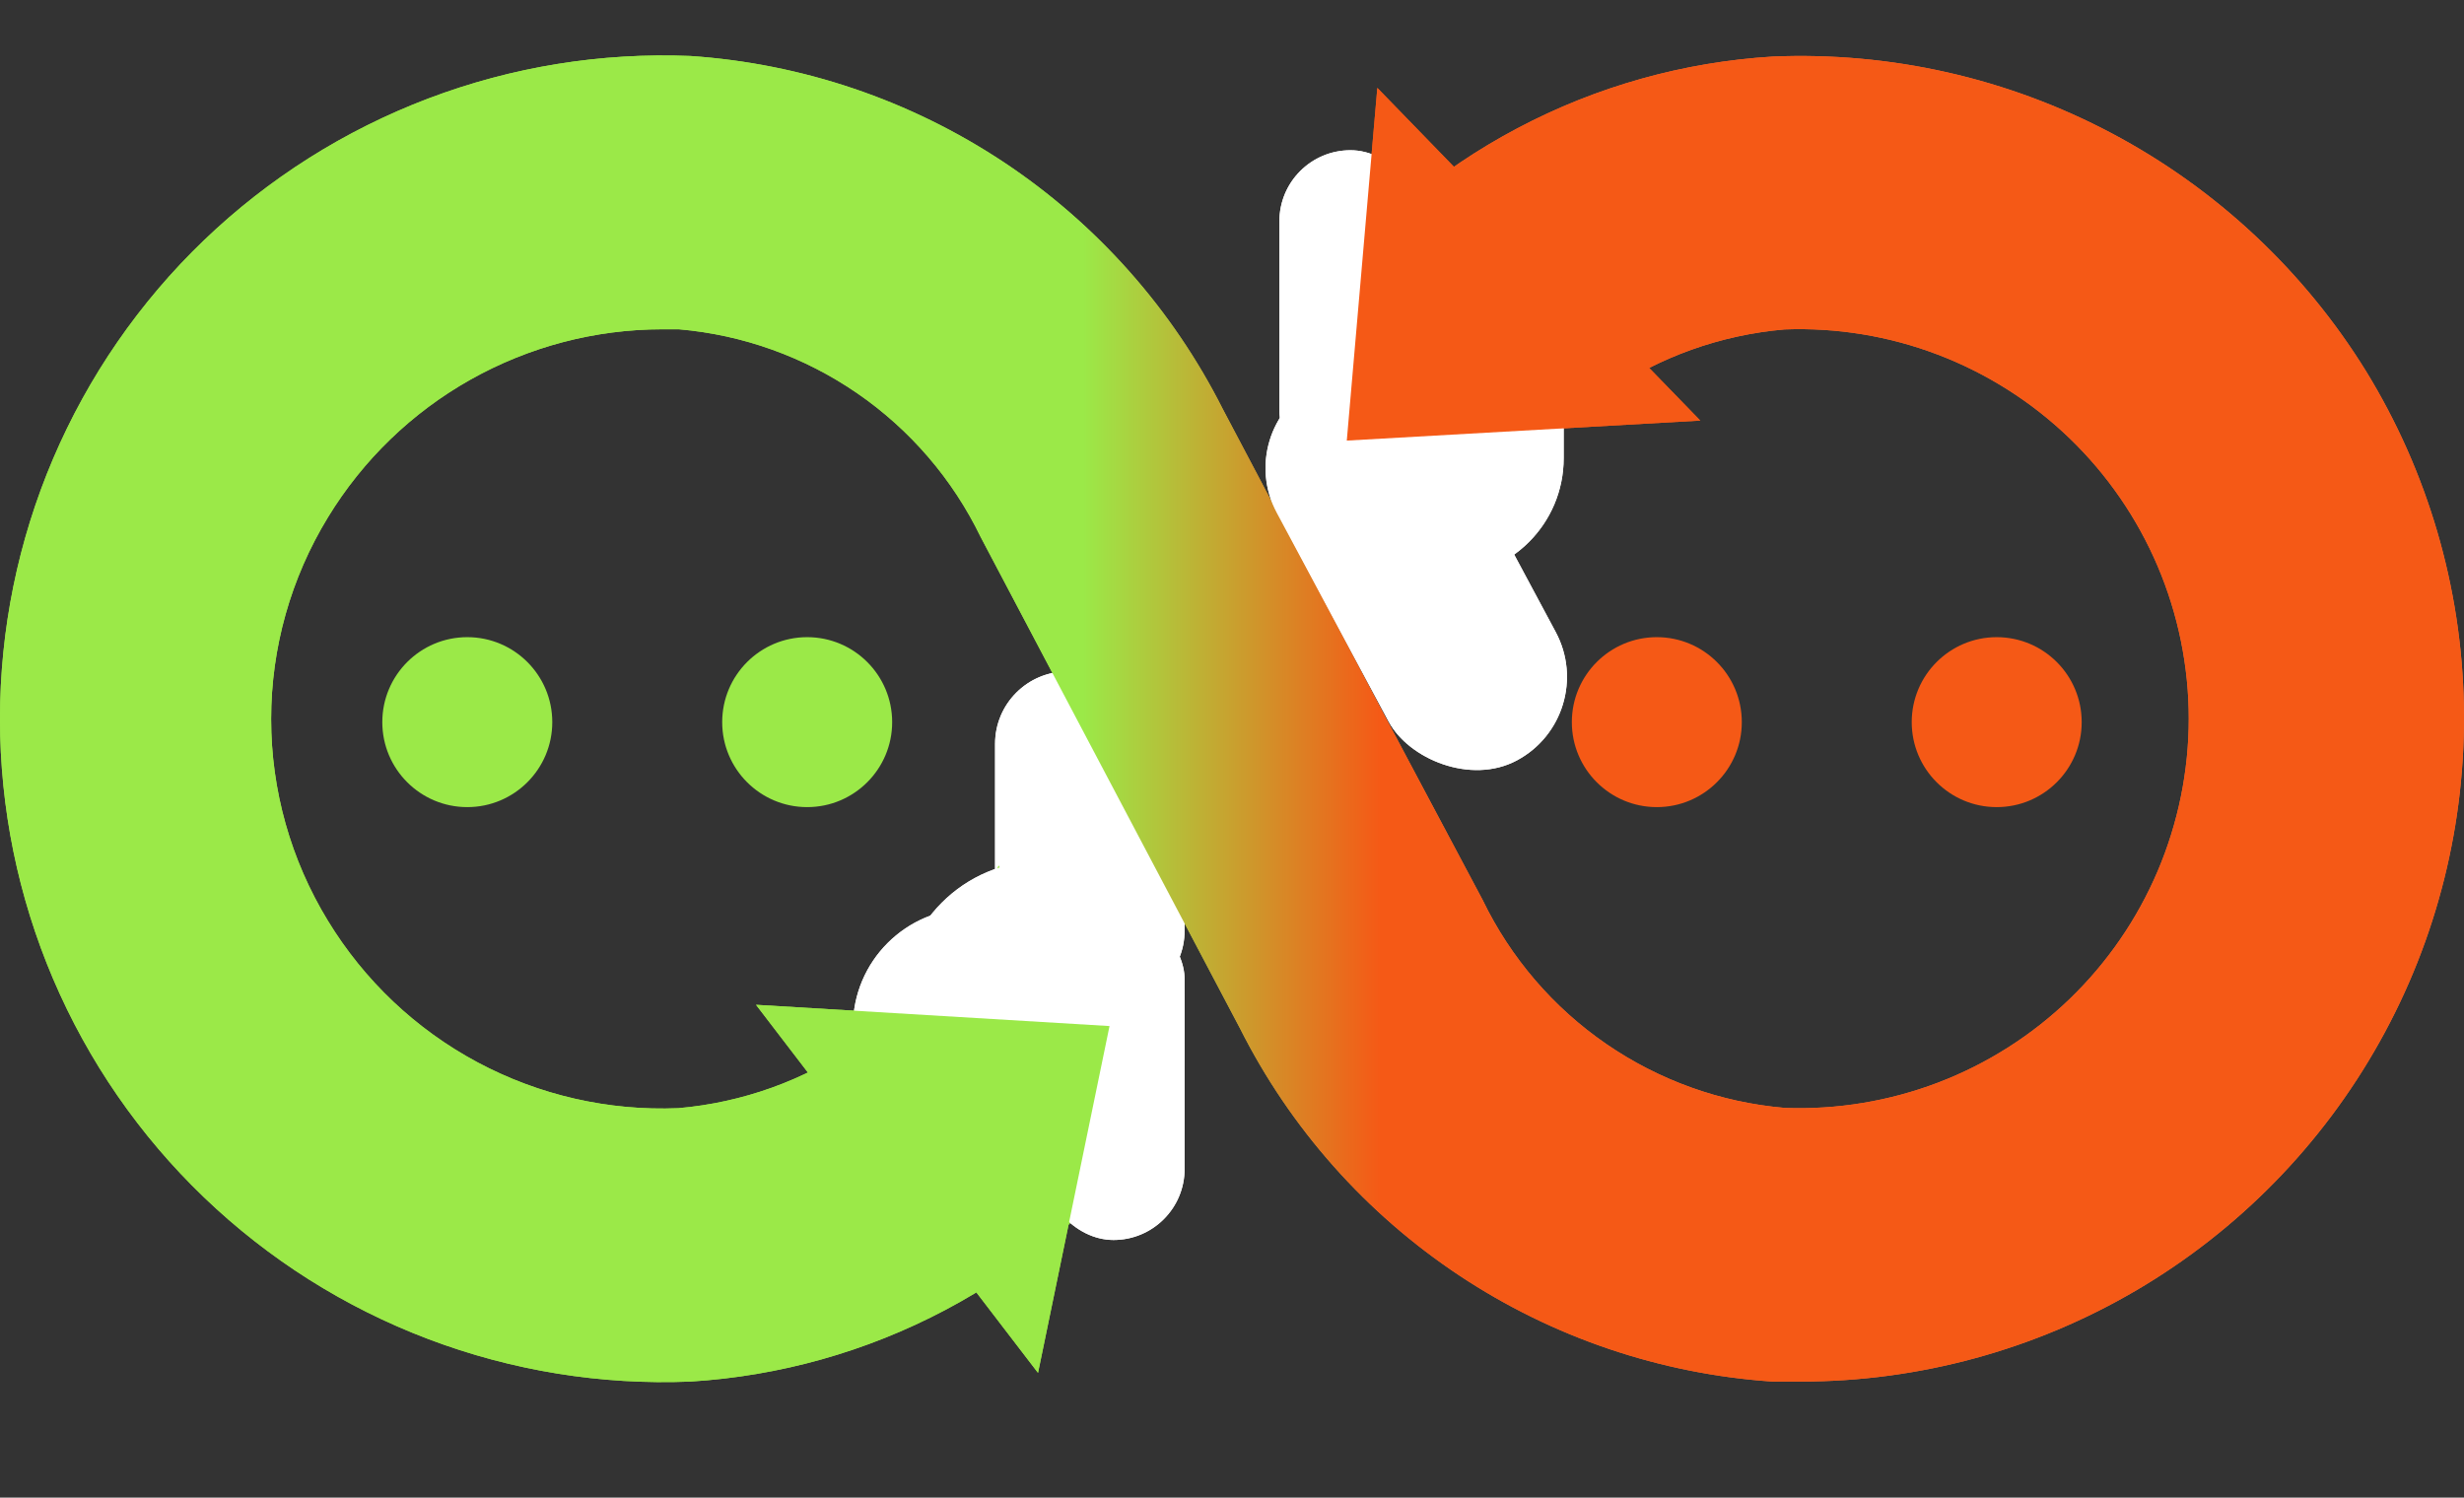 <svg width="51" height="31" viewBox="0 0 51 31" fill="none" xmlns="http://www.w3.org/2000/svg">
<rect x="0" y="0" width="51" height="31" fill="#333333" stroke="none"/>
<rect x="20.596" y="13.898" width="3.923" height="6.865" rx="1.5" fill="white"/>
<path d="M48.976 7.689C47.692 5.609 45.876 3.909 43.716 2.763C41.557 1.617 39.131 1.068 36.688 1.171C34.844 1.284 33.045 1.789 31.411 2.653C29.777 3.516 28.347 4.718 27.214 6.178C27.415 6.507 27.634 6.819 27.815 7.162L30.306 11.844L30.686 11.124C31.266 9.926 32.147 8.9 33.243 8.145C34.339 7.39 35.612 6.933 36.938 6.819C38.021 6.778 39.102 6.956 40.115 7.343C41.128 7.73 42.052 8.317 42.833 9.069C43.614 9.821 44.235 10.723 44.66 11.721C45.084 12.719 45.303 13.792 45.303 14.876C45.303 15.96 45.084 17.033 44.66 18.031C44.235 19.029 43.614 19.931 42.833 20.683C42.052 21.435 41.128 22.022 40.115 22.409C39.102 22.795 38.021 22.974 36.938 22.933C35.612 22.819 34.34 22.362 33.244 21.608C32.149 20.854 31.268 19.828 30.689 18.631L28.694 14.879L25.313 8.474C24.269 6.402 22.704 4.637 20.771 3.354C18.837 2.072 16.603 1.315 14.288 1.159C12.44 1.084 10.595 1.383 8.865 2.039C7.135 2.695 5.555 3.693 4.221 4.974C2.886 6.256 1.825 7.794 1.099 9.496C0.374 11.198 0 13.029 0 14.879C0 16.729 0.374 18.56 1.099 20.262C1.825 21.964 2.886 23.502 4.221 24.783C5.555 26.064 7.135 27.063 8.865 27.718C10.595 28.374 12.44 28.673 14.288 28.598C16.133 28.485 17.932 27.98 19.566 27.116C21.199 26.253 22.63 25.051 23.762 23.59C23.561 23.262 23.343 22.95 23.162 22.607L20.671 17.914L20.291 18.634C19.711 19.831 18.83 20.858 17.734 21.613C16.638 22.367 15.365 22.824 14.039 22.939C12.594 22.999 11.159 22.671 9.883 21.989C8.608 21.307 7.539 20.295 6.787 19.059C6.019 17.802 5.612 16.357 5.612 14.884C5.612 13.411 6.019 11.967 6.787 10.71C7.51 9.522 8.526 8.54 9.738 7.858C10.95 7.176 12.317 6.817 13.707 6.816H14.05C15.376 6.93 16.648 7.387 17.744 8.141C18.839 8.895 19.72 9.921 20.299 11.118L22.283 14.879L25.664 21.284C26.707 23.356 28.273 25.12 30.206 26.403C32.139 27.686 34.373 28.442 36.688 28.598H37.281C39.721 28.596 42.116 27.943 44.22 26.708C46.324 25.472 48.061 23.699 49.252 21.569C50.444 19.439 51.046 17.031 50.997 14.591C50.949 12.152 50.251 9.769 48.976 7.689Z" fill="url(#paint0_linear_125_85)"/>
<rect x="18.634" y="17.821" width="5.885" height="6.865" rx="2.942" fill="white"/>
<rect x="17.654" y="18.802" width="5.885" height="4.904" rx="2.452" fill="white"/>
<rect x="21.577" y="18.802" width="2.942" height="6.865" rx="1.471" fill="white"/>
<rect x="26.481" y="3.11" width="2.942" height="6.865" rx="1.471" fill="white"/>
<rect x="27.461" y="6.052" width="4.904" height="5.885" rx="2.452" fill="white"/>
<rect x="27.461" y="4.09" width="3.923" height="8.827" rx="1.962" fill="white"/>
<rect x="25.5" y="8.886" width="3.923" height="8.827" rx="1.962" transform="rotate(-28.189 25.5 8.886)" fill="white"/>
<path d="M27.876 9.12L28.508 1.819L35.193 8.706L27.876 9.12Z" fill="#F55916"/>
<path d="M22.965 21.239L21.485 28.418L15.648 20.799L22.965 21.239Z" fill="#9BE948"/>
<rect x="20.596" y="13.898" width="3.923" height="6.865" rx="1.5" fill="white"/>
<path d="M48.976 7.689C47.692 5.609 45.876 3.909 43.716 2.763C41.557 1.617 39.131 1.068 36.688 1.171C34.844 1.284 33.045 1.789 31.411 2.653C29.777 3.516 28.347 4.718 27.214 6.178C27.415 6.507 27.634 6.819 27.815 7.162L30.306 11.844L30.686 11.124C31.266 9.926 32.147 8.9 33.243 8.145C34.339 7.39 35.612 6.933 36.938 6.819C38.021 6.778 39.102 6.956 40.115 7.343C41.128 7.73 42.052 8.317 42.833 9.069C43.614 9.821 44.235 10.723 44.66 11.721C45.084 12.719 45.303 13.792 45.303 14.876C45.303 15.96 45.084 17.033 44.66 18.031C44.235 19.029 43.614 19.931 42.833 20.683C42.052 21.435 41.128 22.022 40.115 22.409C39.102 22.795 38.021 22.974 36.938 22.933C35.612 22.819 34.34 22.362 33.244 21.608C32.149 20.854 31.268 19.828 30.689 18.631L28.694 14.879L25.313 8.474C24.269 6.402 22.704 4.637 20.771 3.354C18.837 2.072 16.603 1.315 14.288 1.159C12.44 1.084 10.595 1.383 8.865 2.039C7.135 2.695 5.555 3.693 4.221 4.974C2.886 6.256 1.825 7.794 1.099 9.496C0.374 11.198 0 13.029 0 14.879C0 16.729 0.374 18.56 1.099 20.262C1.825 21.964 2.886 23.502 4.221 24.783C5.555 26.064 7.135 27.063 8.865 27.718C10.595 28.374 12.44 28.673 14.288 28.598C16.133 28.485 17.932 27.98 19.566 27.116C21.199 26.253 22.63 25.051 23.762 23.59C23.561 23.262 23.343 22.95 23.162 22.607L20.671 17.914L20.291 18.634C19.711 19.831 18.83 20.858 17.734 21.613C16.638 22.367 15.365 22.824 14.039 22.939C12.594 22.999 11.159 22.671 9.883 21.989C8.608 21.307 7.539 20.295 6.787 19.059C6.019 17.802 5.612 16.357 5.612 14.884C5.612 13.411 6.019 11.967 6.787 10.71C7.51 9.522 8.526 8.54 9.738 7.858C10.95 7.176 12.317 6.817 13.707 6.816H14.05C15.376 6.93 16.648 7.387 17.744 8.141C18.839 8.895 19.72 9.921 20.299 11.118L22.283 14.879L25.664 21.284C26.707 23.356 28.273 25.12 30.206 26.403C32.139 27.686 34.373 28.442 36.688 28.598H37.281C39.721 28.596 42.116 27.943 44.22 26.708C46.324 25.472 48.061 23.699 49.252 21.569C50.444 19.439 51.046 17.031 50.997 14.591C50.949 12.152 50.251 9.769 48.976 7.689Z" fill="url(#paint1_linear_125_85)"/>
<rect x="18.634" y="17.821" width="5.885" height="6.865" rx="2.942" fill="white"/>
<rect x="17.654" y="18.802" width="5.885" height="4.904" rx="2.452" fill="white"/>
<rect x="21.577" y="18.802" width="2.942" height="6.865" rx="1.471" fill="white"/>
<rect x="26.481" y="3.11" width="2.942" height="6.865" rx="1.471" fill="white"/>
<rect x="27.461" y="6.052" width="4.904" height="5.885" rx="2.452" fill="white"/>
<rect x="27.461" y="4.09" width="3.923" height="8.827" rx="1.962" fill="white"/>
<rect x="25.5" y="8.886" width="3.923" height="8.827" rx="1.962" transform="rotate(-28.189 25.5 8.886)" fill="white"/>
<path d="M27.876 9.12L28.508 1.819L35.193 8.706L27.876 9.12Z" fill="#F55916"/>
<path d="M22.965 21.239L21.485 28.418L15.648 20.799L22.965 21.239Z" fill="#9BE948"/>
<circle cx="9.672" cy="14.948" r="1.759" fill="#9BE948"/>
<circle cx="16.707" cy="14.948" r="1.759" fill="#9BE948"/>
<circle cx="34.293" cy="14.948" r="1.759" fill="#F55916"/>
<circle cx="41.328" cy="14.948" r="1.759" fill="#F55916"/>
<defs>
<linearGradient id="paint0_linear_125_85" x1="22.422" y1="14.948" x2="28.578" y2="14.948" gradientUnits="userSpaceOnUse">
<stop stop-color="#9BE948"/>
<stop offset="1" stop-color="#ED743D"/>
<stop offset="1" stop-color="#EE723D"/>
</linearGradient>
<linearGradient id="paint1_linear_125_85" x1="22.422" y1="14.948" x2="28.578" y2="14.948" gradientUnits="userSpaceOnUse">
<stop stop-color="#9BE948"/>
<stop offset="1" stop-color="#F55916"/>
</linearGradient>
</defs>
</svg>
